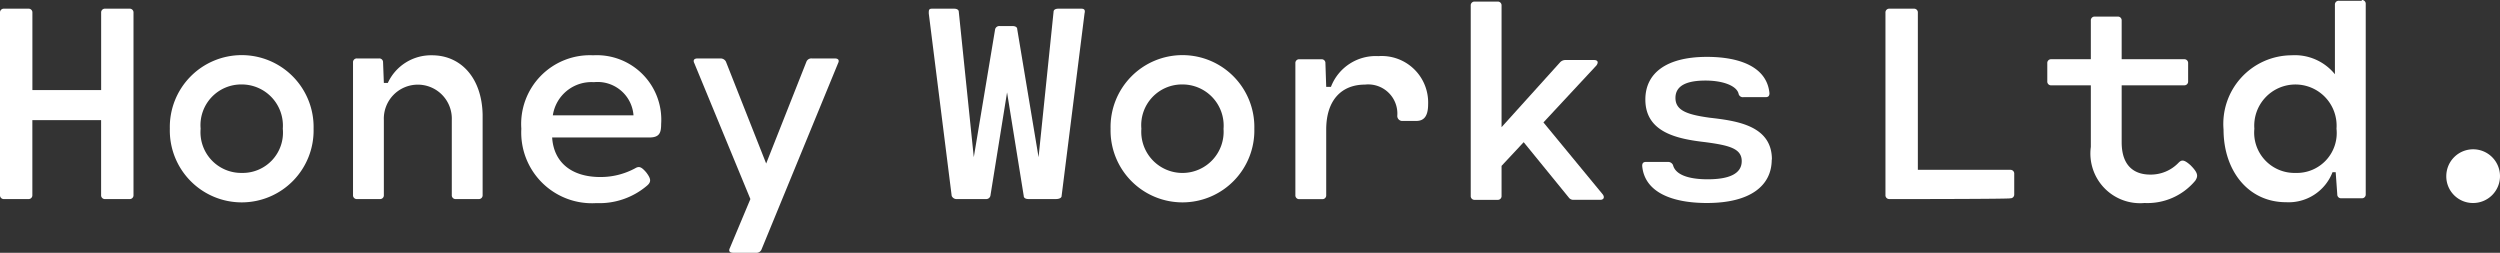 <svg id="グループ_30" data-name="グループ 30" xmlns="http://www.w3.org/2000/svg" xmlns:xlink="http://www.w3.org/1999/xlink" width="120" height="12.133" viewBox="0 0 120 12.133">
  <rect x="0" y="0" width="120" height="12.133" fill="#333333" stroke="none"/>
  <defs>
    <clipPath id="clip-path">
      <rect id="長方形_67" data-name="長方形 67" width="120" height="12.133" fill="none"/>
    </clipPath>
  </defs>
  <g id="グループ_29" data-name="グループ 29" clip-path="url(#clip-path)">
    <path id="パス_38" data-name="パス 38" d="M6.218,1.1a.179.179,0,0,1,.19.19v8.758a.179.179,0,0,1-.19.19H5.043a.179.179,0,0,1-.19-.19v-3.6h-3.3v3.6a.179.179,0,0,1-.19.19H.19a.179.179,0,0,1-.19-.19V1.29A.179.179,0,0,1,.19,1.1H1.365a.179.179,0,0,1,.19.19V5.005h3.3V1.29a.179.179,0,0,1,.19-.19Z" transform="translate(0 -0.683)" fill="#fff"/>
    <path id="パス_39" data-name="パス 39" d="M21.5,10.526a3.451,3.451,0,1,1,6.9,0,3.451,3.451,0,1,1-6.9,0m5.422,0A1.975,1.975,0,0,0,24.95,8.4a1.954,1.954,0,0,0-1.972,2.123,1.954,1.954,0,0,0,1.972,2.123,1.934,1.934,0,0,0,1.972-2.123" transform="translate(-13.348 -4.346)" fill="#fff"/>
    <path id="パス_40" data-name="パス 40" d="M50.918,9.844v3.867a.179.179,0,0,1-.19.19h-1.1a.179.179,0,0,1-.19-.19v-3.6a1.632,1.632,0,1,0-3.261,0v3.6a.179.179,0,0,1-.19.19h-1.1a.179.179,0,0,1-.19-.19V7.341a.179.179,0,0,1,.19-.19h1.062a.179.179,0,0,1,.19.19l.038.986h.19A2.283,2.283,0,0,1,48.491,7c1.365,0,2.389,1.062,2.427,2.844" transform="translate(-27.752 -4.346)" fill="#fff"/>
    <path id="パス_41" data-name="パス 41" d="M72.142,10.943H67.479c.076,1.213.948,1.9,2.313,1.9a3.485,3.485,0,0,0,1.668-.417c.19-.114.3-.076.531.19.228.3.265.455.038.645a3.524,3.524,0,0,1-2.427.834A3.393,3.393,0,0,1,66,10.526,3.3,3.3,0,0,1,69.45,7a3.094,3.094,0,0,1,3.261,3.3c0,.417-.076.645-.569.645M67.517,9.882h3.867a1.727,1.727,0,0,0-1.9-1.592,1.874,1.874,0,0,0-1.972,1.592" transform="translate(-40.976 -4.346)" fill="#fff"/>
    <path id="パス_42" data-name="パス 42" d="M94.6,7.4c.152,0,.227.076.152.227l-3.678,8.948a.254.254,0,0,1-.265.152h-1.1c-.152,0-.228-.076-.152-.227l.986-2.351L87.851,7.627c-.076-.152,0-.227.152-.227h1.1a.286.286,0,0,1,.265.152L91.3,12.443l1.934-4.891A.254.254,0,0,1,93.5,7.4h1.1" transform="translate(-54.524 -4.594)" fill="#fff"/>
    <path id="パス_43" data-name="パス 43" d="M124.918,1.1c.152,0,.19.076.152.227l-1.1,8.758c0,.114-.152.152-.265.152h-1.327c-.114,0-.227-.038-.227-.152l-.8-4.967-.8,4.967a.208.208,0,0,1-.228.152h-1.365a.254.254,0,0,1-.265-.152l-1.1-8.758c0-.152,0-.227.152-.227h1.062c.114,0,.227.038.227.152l.72,6.976,1.024-6.142a.208.208,0,0,1,.227-.152h.607c.114,0,.227.038.227.152l1.024,6.142.72-6.976c0-.114.114-.152.227-.152Z" transform="translate(-73.012 -0.683)" fill="#fff"/>
    <path id="パス_44" data-name="パス 44" d="M140.6,10.526a3.451,3.451,0,1,1,6.9,0,3.451,3.451,0,1,1-6.9,0m5.422,0A1.975,1.975,0,0,0,144.05,8.4a1.954,1.954,0,0,0-1.972,2.123,1.977,1.977,0,1,0,3.943,0" transform="translate(-87.292 -4.346)" fill="#fff"/>
    <path id="パス_45" data-name="パス 45" d="M170.37,9.411c0,.607-.227.8-.569.8h-.645a.24.24,0,0,1-.265-.265,1.4,1.4,0,0,0-1.555-1.479c-1.1,0-1.858.72-1.858,2.161v3.147a.179.179,0,0,1-.19.19h-1.1a.179.179,0,0,1-.19-.19V7.44a.179.179,0,0,1,.19-.19h1.062a.179.179,0,0,1,.19.19l.038,1.137h.227A2.3,2.3,0,0,1,167.981,7.1a2.23,2.23,0,0,1,2.389,2.313" transform="translate(-101.82 -4.406)" fill="#fff"/>
    <path id="パス_46" data-name="パス 46" d="M192.532,9.451c.114.152.038.265-.114.265h-1.289A.27.27,0,0,1,190.9,9.6L188.74,6.949l-1.062,1.137V9.527a.179.179,0,0,1-.19.19h-1.1a.179.179,0,0,1-.19-.19V.39a.179.179,0,0,1,.19-.19h1.1a.179.179,0,0,1,.19.19V6.228l2.806-3.109a.344.344,0,0,1,.265-.114h1.365c.19,0,.227.114.114.265L189.688,6Z" transform="translate(-115.603 -0.124)" fill="#fff"/>
    <path id="パス_47" data-name="パス 47" d="M214.118,12.129c0,1.251-1.024,2.085-3.109,2.085-1.706,0-3-.531-3.109-1.782,0-.152.076-.19.19-.19h1.062a.256.256,0,0,1,.228.152c.114.455.72.682,1.668.682,1.024,0,1.63-.265,1.63-.872s-.607-.758-1.744-.91c-1.327-.152-2.882-.455-2.882-2.047,0-1.251.986-2.047,2.957-2.047,1.592,0,2.882.493,3,1.744,0,.152-.076.19-.19.19h-1.062a.208.208,0,0,1-.227-.152c-.076-.379-.72-.645-1.592-.645s-1.441.227-1.441.834.569.8,1.63.948c1.327.152,3,.379,3,2.009" transform="translate(-129.075 -4.47)" fill="#fff"/>
    <path id="パス_48" data-name="パス 48" d="M238.89,10.237a.179.179,0,0,1-.19-.19V1.29a.179.179,0,0,1,.19-.19h1.175a.179.179,0,0,1,.19.19V8.835h4.436a.179.179,0,0,1,.19.19v.986a.179.179,0,0,1-.19.19c.038.038-5.8.038-5.8.038" transform="translate(-148.198 -0.683)" fill="#fff"/>
    <path id="パス_49" data-name="パス 49" d="M266.29,9.986a2.986,2.986,0,0,1-2.427,1.062,2.384,2.384,0,0,1-2.578-2.692V5.4h-1.9a.179.179,0,0,1-.19-.19V4.337a.179.179,0,0,1,.19-.19h1.9V2.29a.179.179,0,0,1,.19-.19h1.1a.179.179,0,0,1,.19.19V4.147h3a.179.179,0,0,1,.19.19v.872a.179.179,0,0,1-.19.19h-3v2.73c0,1.251.72,1.555,1.365,1.555a1.841,1.841,0,0,0,1.365-.569c.152-.152.265-.152.569.114.379.379.379.531.227.758" transform="translate(-160.925 -1.304)" fill="#fff"/>
    <path id="パス_50" data-name="パス 50" d="M288.135,0a.179.179,0,0,1,.19.19V9.327a.179.179,0,0,1-.19.19h-.986a.179.179,0,0,1-.19-.19l-.076-1.062h-.152A2.255,2.255,0,0,1,284.5,9.706c-1.82,0-3-1.517-3-3.488a3.292,3.292,0,0,1,3.261-3.564,2.475,2.475,0,0,1,2.085.91V.227a.179.179,0,0,1,.19-.19h1.1Zm-1.213,6.18a1.977,1.977,0,1,0-3.943,0A1.934,1.934,0,0,0,284.95,8.3a1.915,1.915,0,0,0,1.972-2.123" transform="translate(-174.77)" fill="#fff"/>
    <path id="パス_51" data-name="パス 51" d="M309.7,20.189a1.289,1.289,0,1,1,1.289,1.289,1.278,1.278,0,0,1-1.289-1.289" transform="translate(-192.278 -11.734)" fill="#fff"/>
  </g>
</svg>
